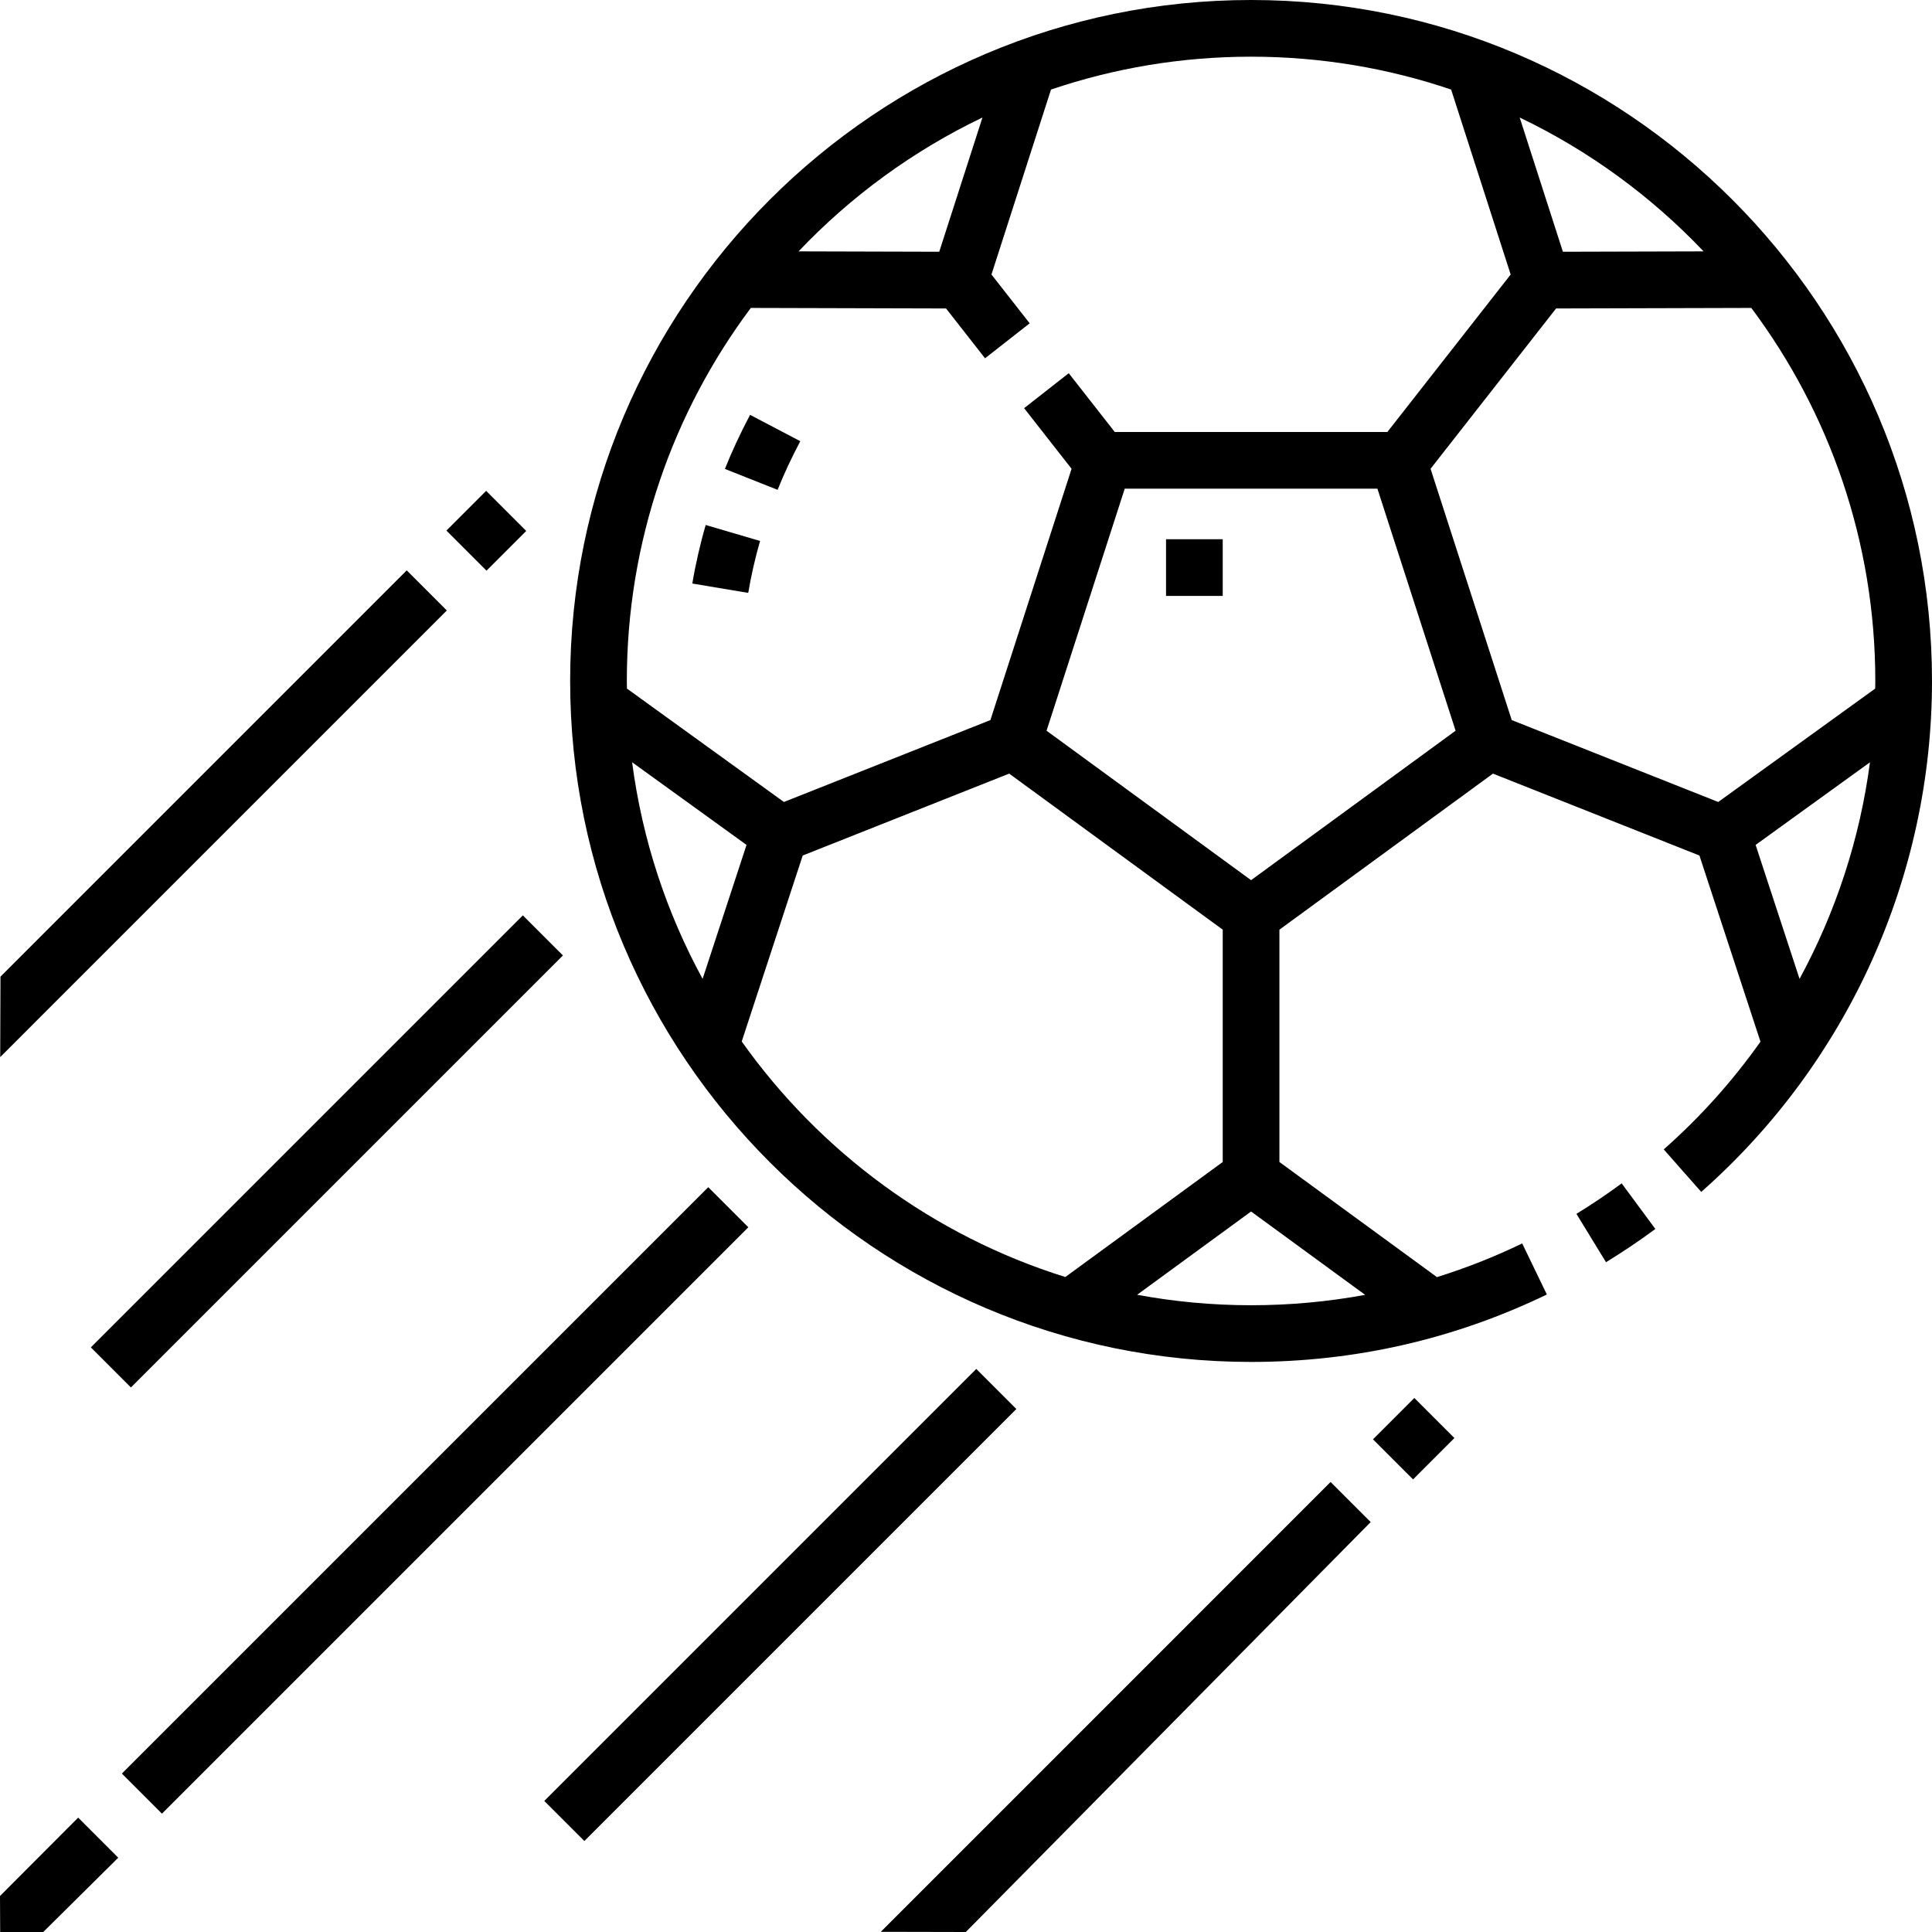 <svg id="Capa_1" enable-background="new 0 0 512 512" height="512" viewBox="0 0 512 512" width="512" xmlns="http://www.w3.org/2000/svg"><g><path d="m331.547 0c-99.502 0-180.453 80.955-180.453 180.463s80.951 180.463 180.453 180.463c27.461 0 53.834-6.013 78.385-17.871l-6.534-13.529c-7.357 3.553-14.897 6.523-22.589 8.925l-41.75-30.509v-61.569l56.592-41.355 54.717 21.704 16.176 49.33c-7.349 10.385-15.923 19.983-25.636 28.548l9.936 11.269c38.865-34.273 61.156-83.626 61.156-135.406 0-99.508-80.951-180.463-180.453-180.463zm165.402 182.48-41.601 30.053-54.723-21.706-21.512-66.593 33.268-42.488 51.733-.141c20.632 27.599 32.861 61.827 32.861 98.858.001.673-.017 1.344-.026 2.017zm-45.484-115.865-37.281.101-11.451-35.573c18.363 8.791 34.863 20.869 48.732 35.472zm-191.105-35.472-11.451 35.573-37.281-.101c13.869-14.603 30.369-26.681 48.732-35.472zm-61.382 50.462 51.733.141 10.337 13.202 11.829-9.263-10.127-12.934 15.778-49.014c16.651-5.648 34.484-8.713 53.019-8.713s36.368 3.064 53.019 8.713l15.778 49.014-32.673 41.728h-72.249l-12.193-15.573-11.829 9.263 12.58 16.067-21.511 66.591-54.723 21.706-41.602-30.054c-.008-.672-.026-1.342-.026-2.016-.001-37.031 12.229-71.259 32.86-98.858zm-1.14 142.305-11.641 35.496c-9.529-17.476-15.994-36.851-18.678-57.399zm-1.273 52.095 16.162-49.285 54.717-21.704 56.592 41.355v61.569l-41.712 30.482c-34.973-10.921-64.995-33.163-85.759-62.417zm134.982 69.896c-10.313 0-20.405-.957-30.2-2.772l30.2-22.069 30.23 22.091c-9.881 1.82-19.97 2.75-30.23 2.75zm0-112.648-54.202-39.608 20.721-64.142h66.963l20.721 64.142zm133.709-9.343 30.303-21.892c-2.658 20.203-9.023 39.649-18.66 57.395z"/><path d="m417.769 321.683 7.842 12.815c4.468-2.734 8.867-5.698 13.075-8.809l-8.93-12.082c-3.857 2.851-7.891 5.568-11.987 8.076z"/><path d="m212.08 116.92-13.302-6.982c-2.7 5.143-4.88 9.831-6.667 14.333l13.963 5.543c1.591-4.006 3.555-8.223 6.006-12.894z"/><path d="m198.287 157.122c.754-4.509 1.9-9.525 3.145-13.76l-14.415-4.233c-1.405 4.785-2.698 10.439-3.548 15.514z"/><path d="m233.418 511.951 22.535.049 107.292-108.635-10.624-10.623z"/><path d="m366.979 373.746h15.496v15.024h-15.496z" transform="matrix(.707 -.707 .707 .707 -159.836 376.651)"/><path d="m118.411 161.779-10.625-10.624-107.659 107.664-.075 21.323z"/><path d="m121.466 133.142h14.888v15.024h-14.888z" transform="matrix(.707 -.707 .707 .707 -61.701 132.354)"/><path d="m5.469 390.14h219.801v15.024h-219.801z" transform="matrix(.707 -.707 .707 .707 -247.397 198.057)"/><path d="m0 502.463.047 9.537h11.417l19.872-19.686-10.624-10.624z"/><path d="m125.896 417.837h161.93v15.024h-161.93z" transform="matrix(.707 -.707 .707 .707 -240.183 270.866)"/><path d="m5.708 297.642h161.93v15.024h-161.93z" transform="matrix(.707 -.707 .707 .707 -190.394 150.67)"/><path d="m309.011 142.902h15.024v15.024h-15.024z"/></g></svg>